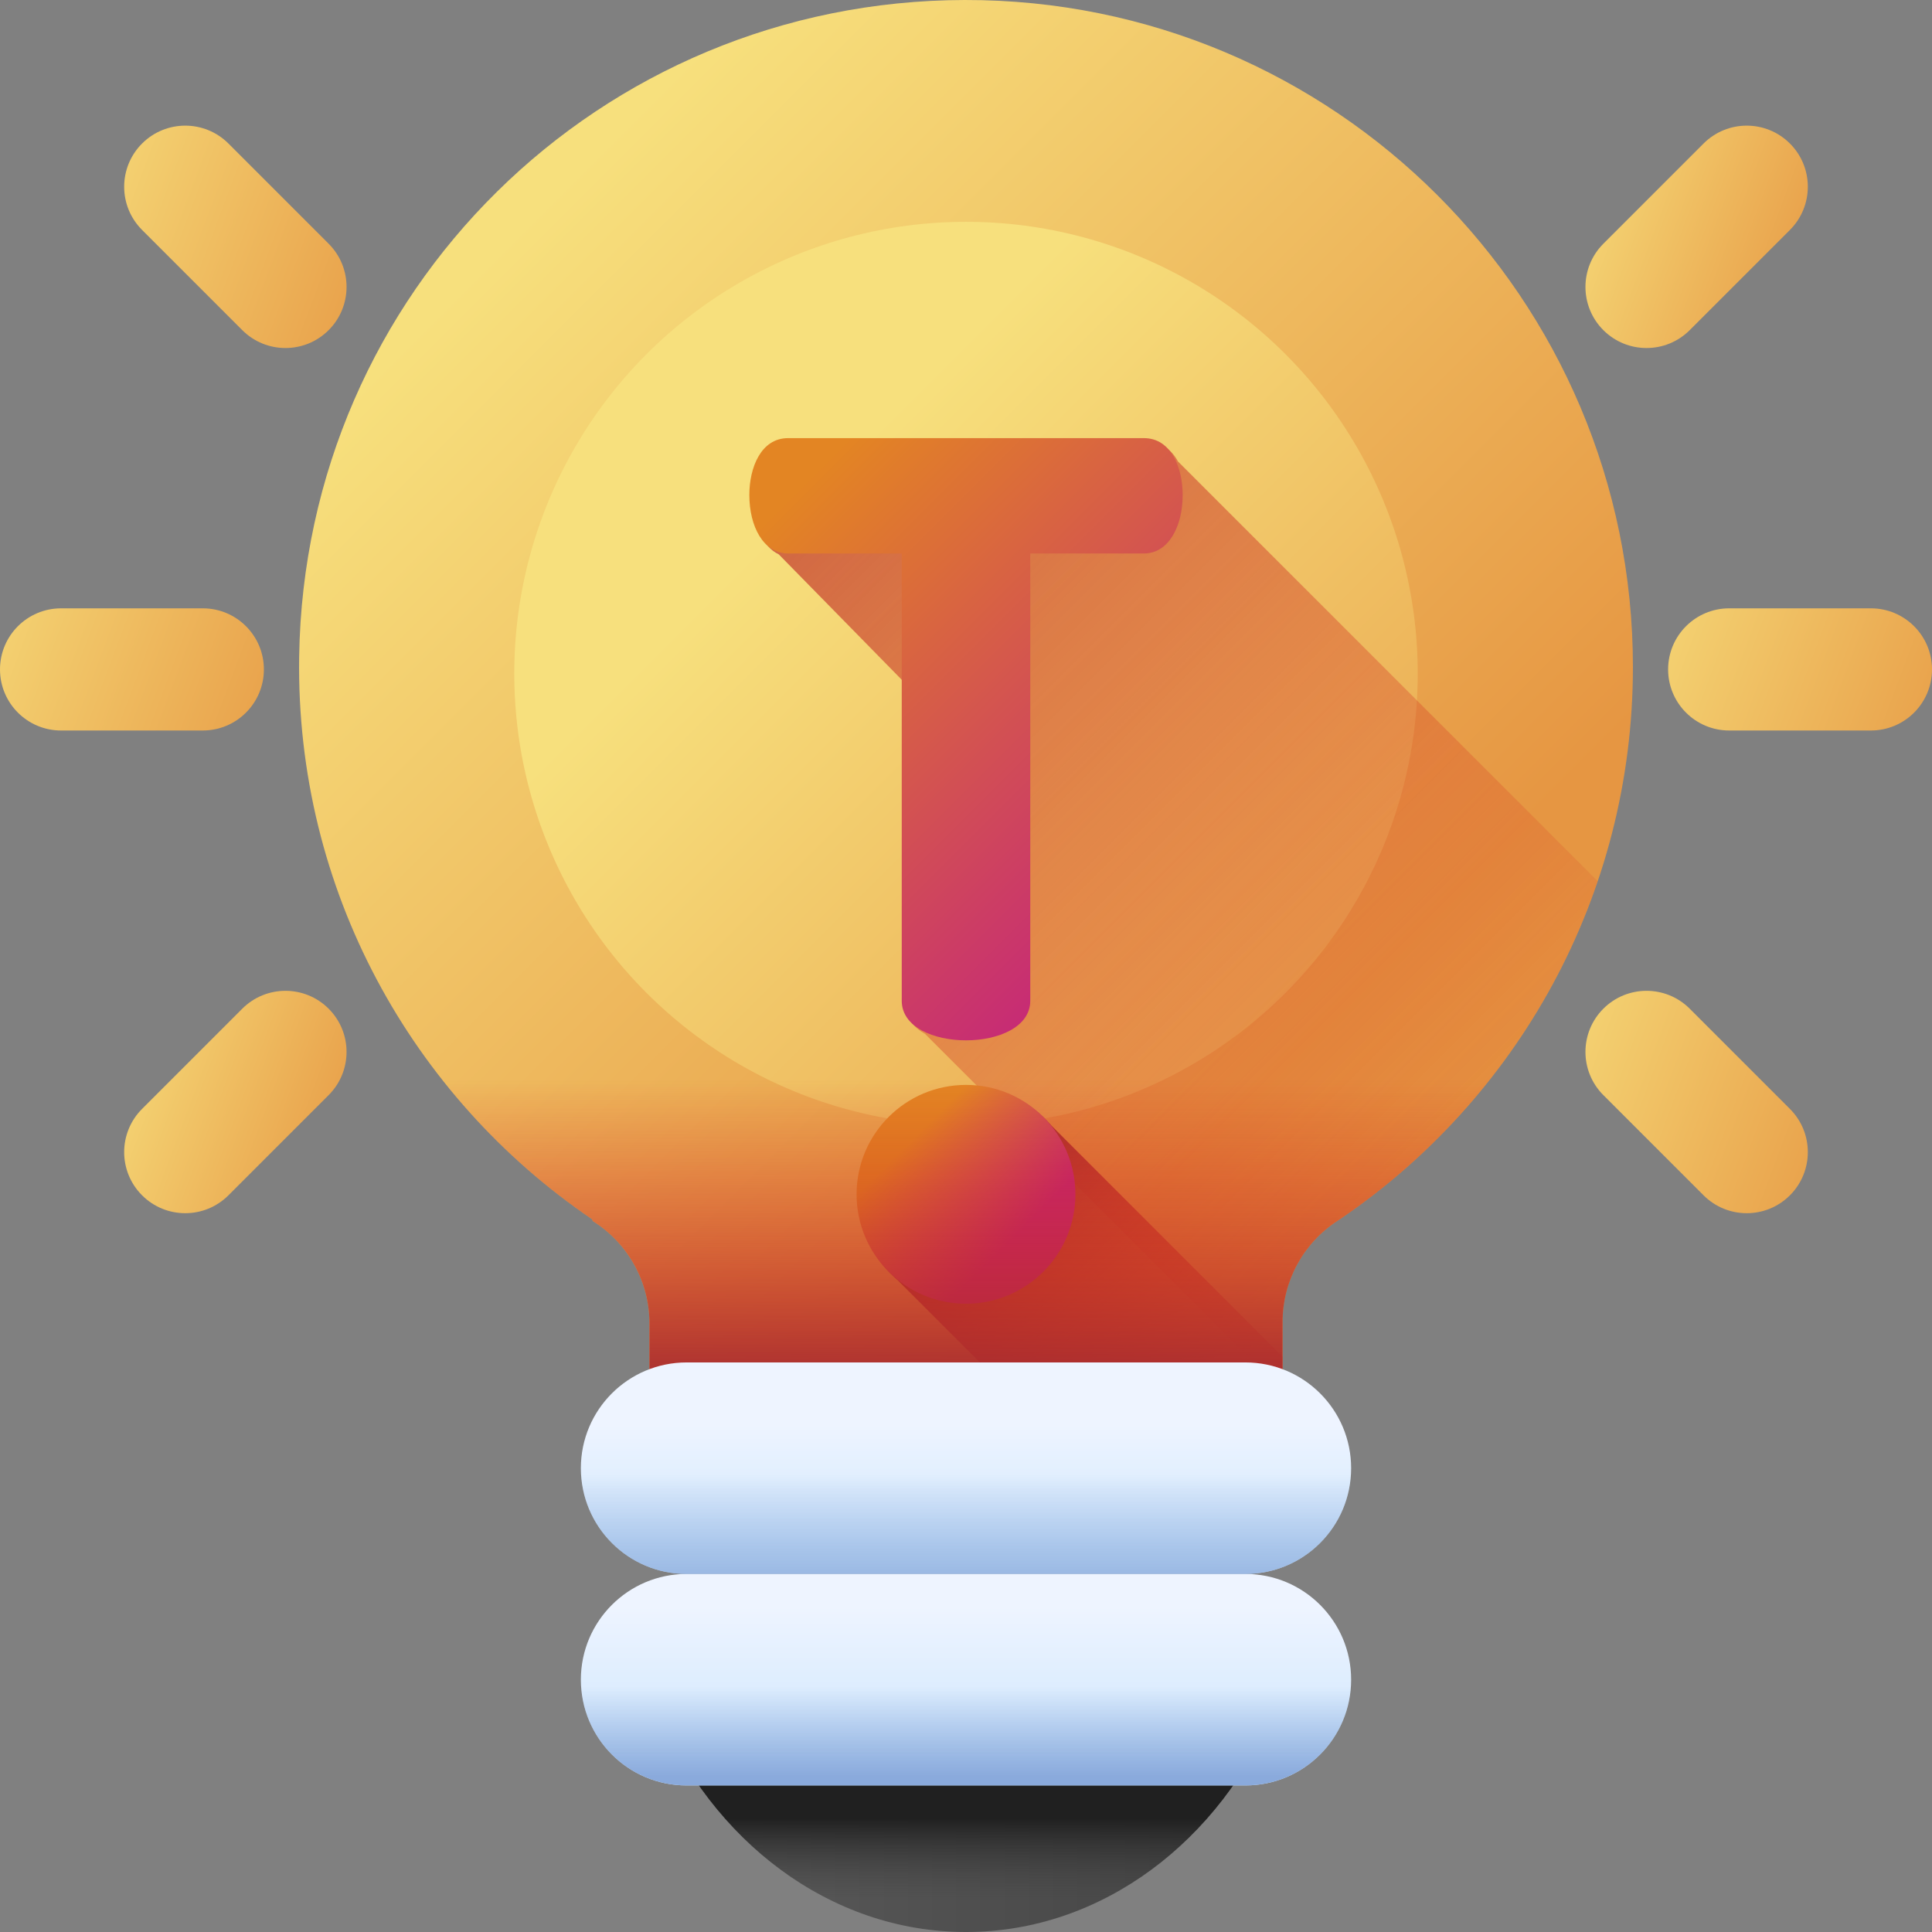 <?xml version="1.0" encoding="UTF-8"?> <svg xmlns="http://www.w3.org/2000/svg" xmlns:xlink="http://www.w3.org/1999/xlink" id="Capa_1" height="512" viewBox="0 0 510 510" width="512"><rect x="0" y="0" width="510" height="510" fill="#808080" stroke="none"/> <linearGradient id="lg1"> <stop offset="0" stop-color="#f7e07d"></stop> <stop offset="1" stop-color="#e69642"></stop> </linearGradient> <linearGradient id="SVGID_1_" gradientUnits="userSpaceOnUse" x1="126.088" x2="338.018" xlink:href="#lg1" y1="70.912" y2="282.843"></linearGradient> <linearGradient id="SVGID_2_" gradientUnits="userSpaceOnUse" x1="210.602" x2="391.403" xlink:href="#lg1" y1="133.398" y2="314.199"></linearGradient> <linearGradient id="lg2"> <stop offset="0" stop-color="#d52c1c" stop-opacity="0"></stop> <stop offset=".28" stop-color="#d12c1e" stop-opacity=".28"></stop> <stop offset=".574" stop-color="#c42c23" stop-opacity=".574"></stop> <stop offset=".872" stop-color="#af2b2c" stop-opacity=".872"></stop> <stop offset="1" stop-color="#a42b31"></stop> </linearGradient> <linearGradient id="SVGID_3_" gradientUnits="userSpaceOnUse" x1="401.107" x2="119.948" xlink:href="#lg2" y1="320.893" y2="39.734"></linearGradient> <linearGradient id="lg3"> <stop offset="0" stop-color="#e38523"></stop> <stop offset="1" stop-color="#c4237c"></stop> </linearGradient> <linearGradient id="SVGID_4_" gradientUnits="userSpaceOnUse" x1="209.883" x2="319.534" xlink:href="#lg3" y1="129.666" y2="239.317"></linearGradient> <linearGradient id="SVGID_5_" gradientUnits="userSpaceOnUse" x1="419.045" x2="527.54" xlink:href="#lg1" y1="155.662" y2="196.348"></linearGradient> <linearGradient id="SVGID_6_" gradientUnits="userSpaceOnUse" x1="-21.297" x2="87.199" xlink:href="#lg1" y1="155.662" y2="196.348"></linearGradient> <linearGradient id="SVGID_7_" gradientUnits="userSpaceOnUse" x1="392.556" x2="499.484" xlink:href="#lg1" y1="270.159" y2="310.257"></linearGradient> <linearGradient id="SVGID_8_" gradientUnits="userSpaceOnUse" x1="6.814" x2="113.742" xlink:href="#lg1" y1="41.774" y2="81.872"></linearGradient> <linearGradient id="SVGID_9_" gradientUnits="userSpaceOnUse" x1="22.309" x2="99.284" xlink:href="#lg1" y1="275.969" y2="304.835"></linearGradient> <linearGradient id="SVGID_10_" gradientUnits="userSpaceOnUse" x1="408.051" x2="485.026" xlink:href="#lg1" y1="47.585" y2="76.451"></linearGradient> <linearGradient id="SVGID_11_" gradientUnits="userSpaceOnUse" x1="340.609" x2="252.203" xlink:href="#lg2" y1="400.891" y2="312.485"></linearGradient> <linearGradient id="SVGID_12_" gradientUnits="userSpaceOnUse" x1="240.615" x2="267.065" xlink:href="#lg3" y1="300.886" y2="327.336"></linearGradient> <linearGradient id="SVGID_13_" gradientUnits="userSpaceOnUse" x1="255.004" x2="255.004" xlink:href="#lg2" y1="285" y2="366.514"></linearGradient> <linearGradient id="lg4"> <stop offset="0" stop-color="#eef4ff"></stop> <stop offset="1" stop-color="#cfe7fd"></stop> </linearGradient> <linearGradient id="SVGID_14_" gradientUnits="userSpaceOnUse" x1="255" x2="255" xlink:href="#lg4" y1="376" y2="410"></linearGradient> <linearGradient id="SVGID_15_" gradientUnits="userSpaceOnUse" x1="185.511" x2="312.88" y1="480.524" y2="480.524"> <stop offset="0" stop-color="#5a5a5a"></stop> <stop offset="1" stop-color="#464646"></stop> </linearGradient> <linearGradient id="SVGID_16_" gradientUnits="userSpaceOnUse" x1="255" x2="255" y1="501.5" y2="479.994"> <stop offset="0" stop-color="#464646" stop-opacity="0"></stop> <stop offset="1" stop-color="#202020"></stop> </linearGradient> <linearGradient id="SVGID_17_" gradientUnits="userSpaceOnUse" x1="255" x2="255" xlink:href="#lg4" y1="424" y2="464.05"></linearGradient> <linearGradient id="lg5"> <stop offset="0" stop-color="#8aaadc" stop-opacity="0"></stop> <stop offset="1" stop-color="#8aaadc"></stop> </linearGradient> <linearGradient id="SVGID_18_" gradientUnits="userSpaceOnUse" x1="255" x2="255" xlink:href="#lg5" y1="389" y2="424"></linearGradient> <linearGradient id="SVGID_19_" gradientUnits="userSpaceOnUse" x1="255" x2="255" xlink:href="#lg5" y1="445.292" y2="468.911"></linearGradient> <g> <path d="m431.05 176.05c0-97.343-79.004-176.234-176.39-176.05-96.389.182-174.226 76.935-175.689 173.314-.937 61.707 29.88 116.276 77.167 148.426.188.128.301.34.301.568 9.33 5.822 15 16.043 15 27.041v39.662h167.122v-40.02c0-10.802 5.472-20.87 14.536-26.746l.464-.301c46.756-31.649 77.489-85.182 77.489-145.894z" fill="url(#SVGID_1_)"></path> <circle cx="255" cy="177.797" fill="url(#SVGID_2_)" r="119.244"></circle> <path d="m421.746 232.61-110.782-110.782c-1.65-3.045-4.256-5.174-7.99-5.174h-93.946c-7.177 0-10.222 7.829-10.222 15.005 0 6.67 2.411 12.626 6.771 14.677l33.46 34.121v84.727c0 3.428 2.063 6.007 5.165 7.746l94.36 94.359v-18.299c0-10.802 5.471-20.87 14.536-26.746l.464-.301c31.515-21.332 55.733-52.617 68.184-89.333z" fill="url(#SVGID_3_)"></path> <path d="m301.974 115.655h-93.946c-7.177 0-10.222 7.829-10.222 15.005 0 8.264 3.697 15.44 10.222 15.44h30.01v118.085c0 6.959 8.481 10.438 16.963 10.438s16.963-3.479 16.963-10.438v-118.085h30.011c6.523 0 10.221-7.176 10.221-15.44-.002-7.177-3.047-15.005-10.222-15.005z" fill="url(#SVGID_4_)"></path> <g> <path d="m493.875 160.585h-37.409c-8.905 0-16.125 7.219-16.125 16.125 0 8.905 7.219 16.125 16.125 16.125h37.409c8.905 0 16.125-7.219 16.125-16.125 0-8.906-7.219-16.125-16.125-16.125z" fill="url(#SVGID_5_)"></path> <path d="m69.659 176.71c0-8.905-7.219-16.125-16.125-16.125h-37.409c-8.906 0-16.125 7.219-16.125 16.125 0 8.905 7.219 16.125 16.125 16.125h37.409c8.905-.001 16.125-7.22 16.125-16.125z" fill="url(#SVGID_6_)"></path> <path d="m446.047 266.274c-6.297-6.297-16.507-6.297-22.804 0-6.297 6.297-6.297 16.507 0 22.804l26.452 26.452c6.297 6.297 16.507 6.297 22.804 0 6.297-6.297 6.297-16.507 0-22.804z" fill="url(#SVGID_7_)"></path> <path d="m60.305 37.89c-6.297-6.297-16.507-6.297-22.804 0-6.297 6.297-6.297 16.507 0 22.804l26.452 26.452c6.297 6.297 16.507 6.297 22.804 0 6.297-6.297 6.297-16.507 0-22.804z" fill="url(#SVGID_8_)"></path> <path d="m86.757 266.274c-6.297-6.297-16.507-6.297-22.804 0l-26.452 26.452c-6.297 6.297-6.297 16.507 0 22.804 6.297 6.297 16.507 6.297 22.804 0l26.452-26.452c6.297-6.298 6.297-16.507 0-22.804z" fill="url(#SVGID_9_)"></path> <path d="m423.243 87.146c6.297 6.297 16.507 6.297 22.804 0l26.452-26.452c6.297-6.297 6.297-16.507 0-22.804-6.297-6.297-16.507-6.297-22.804 0l-26.452 26.452c-6.297 6.297-6.297 16.507 0 22.804z" fill="url(#SVGID_10_)"></path> </g> <path d="m338.561 358.143-60.973-60.973c-5.3-6.24-13.2-10.21-22.03-10.21-15.95 0-28.88 12.93-28.88 28.88 0 1.04.05 2.07.16 3.08.8 7.57 4.54 14.27 10.05 18.95l51.14 51.14h50.533z" fill="url(#SVGID_11_)"></path> <circle cx="254.998" cy="315.27" fill="url(#SVGID_12_)" r="28.882"></circle> <path d="m90.94 240c13.032 33.407 35.96 61.861 65.198 81.74.188.128.301.34.301.567 9.33 5.822 15 16.043 15 27.041v39.662h167.122v-40.02c0-10.802 5.471-20.87 14.536-26.746l.464-.301c29.381-19.888 52.428-48.421 65.505-81.944h-328.126z" fill="url(#SVGID_13_)"></path> <path d="m328.75 359.649h-147.5c-15.418 0-27.916 12.499-27.916 27.916 0 15.418 12.499 27.916 27.916 27.916h147.5c15.418 0 27.916-12.499 27.916-27.916.001-15.417-12.498-27.916-27.916-27.916z" fill="url(#SVGID_14_)"></path> <path d="m173.333 451.047c14.592 34.873 45.676 58.953 81.667 58.953s67.074-24.08 81.667-58.953z" fill="url(#SVGID_15_)"></path> <path d="m173.333 451.047c14.592 34.873 45.676 58.953 81.667 58.953s67.074-24.08 81.667-58.953z" fill="url(#SVGID_16_)"></path> <path d="m328.75 415.482h-147.5c-15.418 0-27.916 12.499-27.916 27.916 0 15.418 12.499 27.916 27.916 27.916h147.5c15.418 0 27.916-12.499 27.916-27.916.001-15.418-12.498-27.916-27.916-27.916z" fill="url(#SVGID_17_)"></path> <path d="m328.75 359.649h-147.5c-15.418 0-27.916 12.499-27.916 27.916 0 15.418 12.499 27.916 27.916 27.916h147.5c15.418 0 27.916-12.499 27.916-27.916.001-15.417-12.498-27.916-27.916-27.916z" fill="url(#SVGID_18_)"></path> <path d="m328.75 415.482-73.447-2.717-74.054 2.717c-15.418 0-27.916 12.499-27.916 27.916 0 15.418 12.499 27.916 27.916 27.916h147.501c15.418 0 27.916-12.499 27.916-27.916.001-15.418-12.498-27.916-27.916-27.916z" fill="url(#SVGID_19_)"></path> </g> </svg> 